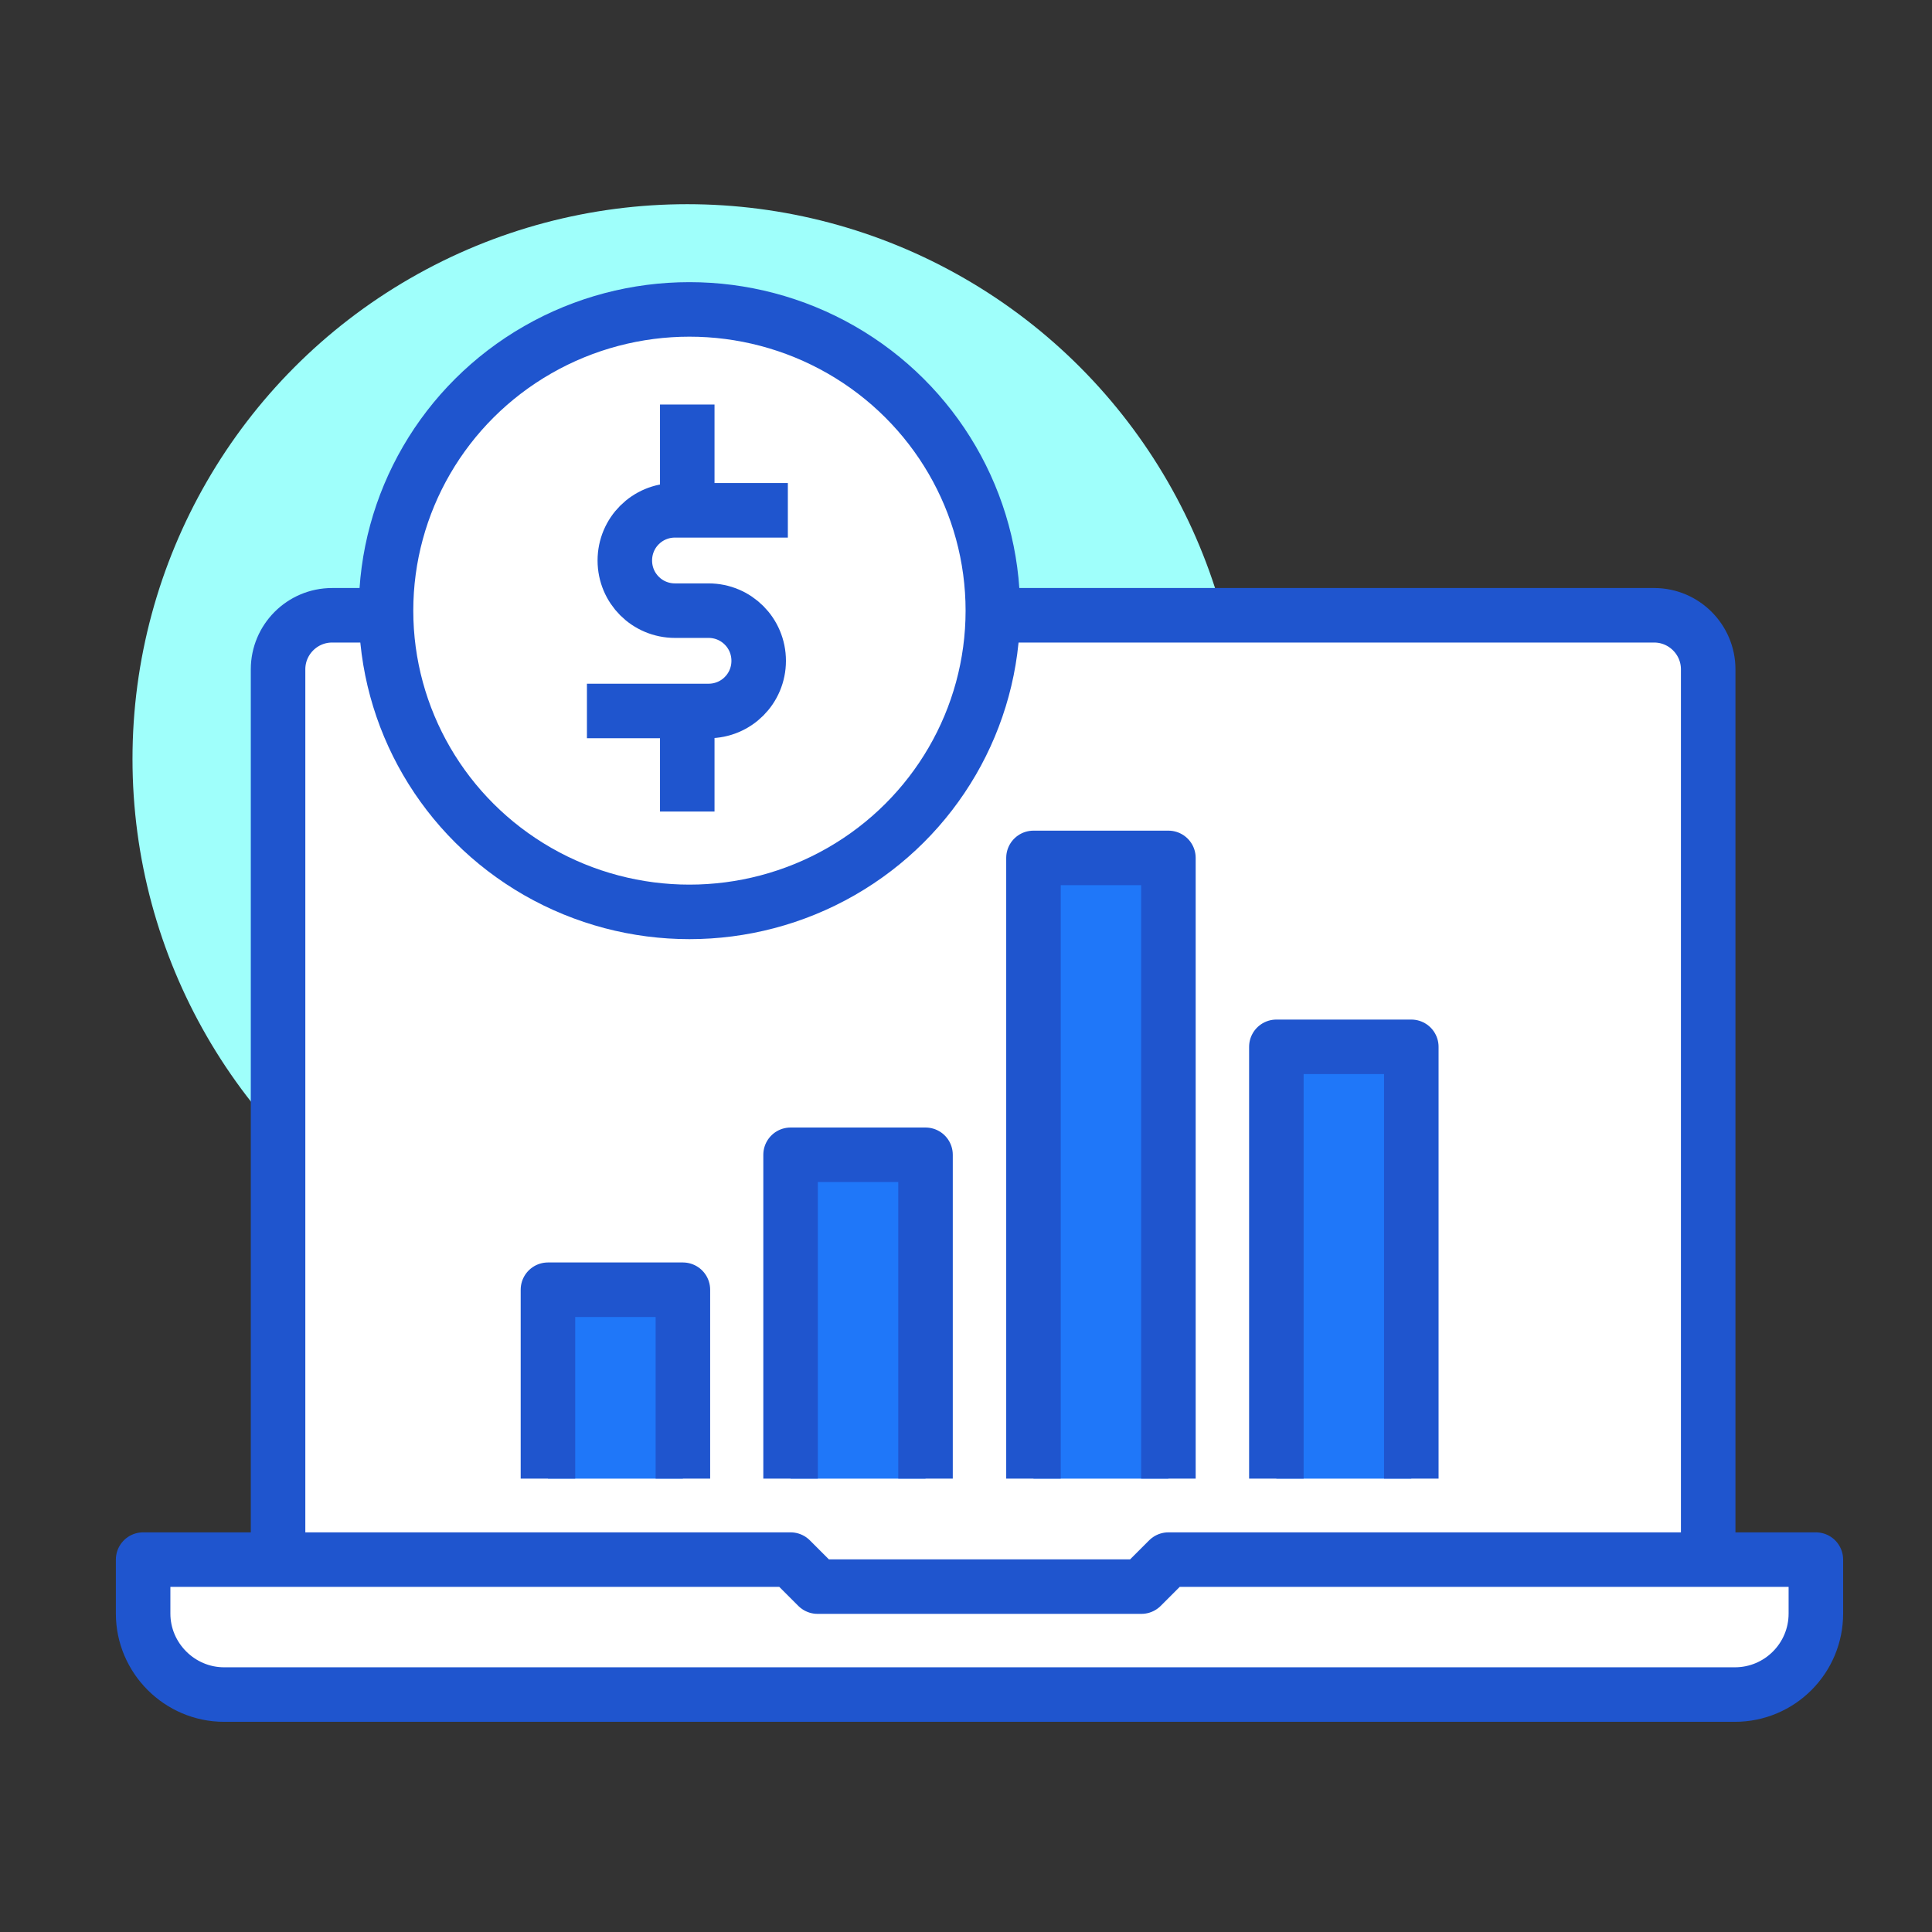 <?xml version="1.0" encoding="UTF-8"?>
<svg id="Layer_1" data-name="Layer 1" xmlns="http://www.w3.org/2000/svg" viewBox="0 0 70.87 70.87">
  <rect x="0" y="0" width="70.87" height="70.87" fill="#333333" stroke="none"/>
  <defs>
    <style>
      .cls-1 {
        stroke-linecap: round;
      }

      .cls-1, .cls-2 {
        fill: #fff;
      }

      .cls-1, .cls-3, .cls-4 {
        stroke: #1f55ce;
        stroke-linejoin: round;
        stroke-width: 2px;
      }

      .cls-3 {
        fill: #1f77f9;
      }

      .cls-5 {
        fill: #9ffffb;
      }

      .cls-4 {
        fill: none;
      }
    </style>
  </defs>
  <g>
    <circle class="cls-5" cx="25.21" cy="27.84" r="20.35"/>
    <path class="cls-2" d="M60.68,22.57H12.18c-1.09,0-1.98.89-1.98,1.98v32.66h52.46V24.55c0-1.09-.89-1.98-1.98-1.98Z"/>
    <path class="cls-4" d="M10.2,57.21V24.55c0-1.09.89-1.98,1.98-1.98h48.5c1.09,0,1.98.89,1.98,1.98v32.66"/>
    <path class="cls-1" d="M66.61,57.21h-23.75l-.99.99h-11.88l-.99-.99H5.25v1.98c0,1.63,1.34,2.97,2.97,2.97h55.42c1.64,0,2.97-1.33,2.97-2.97v-1.98Z"/>
    <polyline class="cls-3" points="20.1 54.24 20.1 47.31 25.05 47.31 25.05 54.24"/>
    <polyline class="cls-3" points="29 54.24 29 42.36 33.95 42.36 33.95 54.24"/>
    <polyline class="cls-3" points="37.91 54.24 37.91 31.47 42.86 31.47 42.86 54.24"/>
    <polyline class="cls-3" points="46.82 54.24 46.82 38.4 51.77 38.4 51.77 54.24"/>
  </g>
  <g>
    <ellipse class="cls-1" cx="25.29" cy="22.4" rx="11.13" ry="11.05"/>
    <path class="cls-4" d="M21.53,26.08h4.46c1.02,0,1.84-.82,1.84-1.84h0c0-1.02-.82-1.84-1.84-1.84h-1.23c-1.02,0-1.84-.82-1.84-1.84h0c0-1.02.82-1.84,1.84-1.84h4.14"/>
    <line class="cls-4" x1="25.21" y1="26.08" x2="25.21" y2="29.77"/>
    <line class="cls-4" x1="25.21" y1="14.84" x2="25.21" y2="18.52"/>
  </g>
</svg>